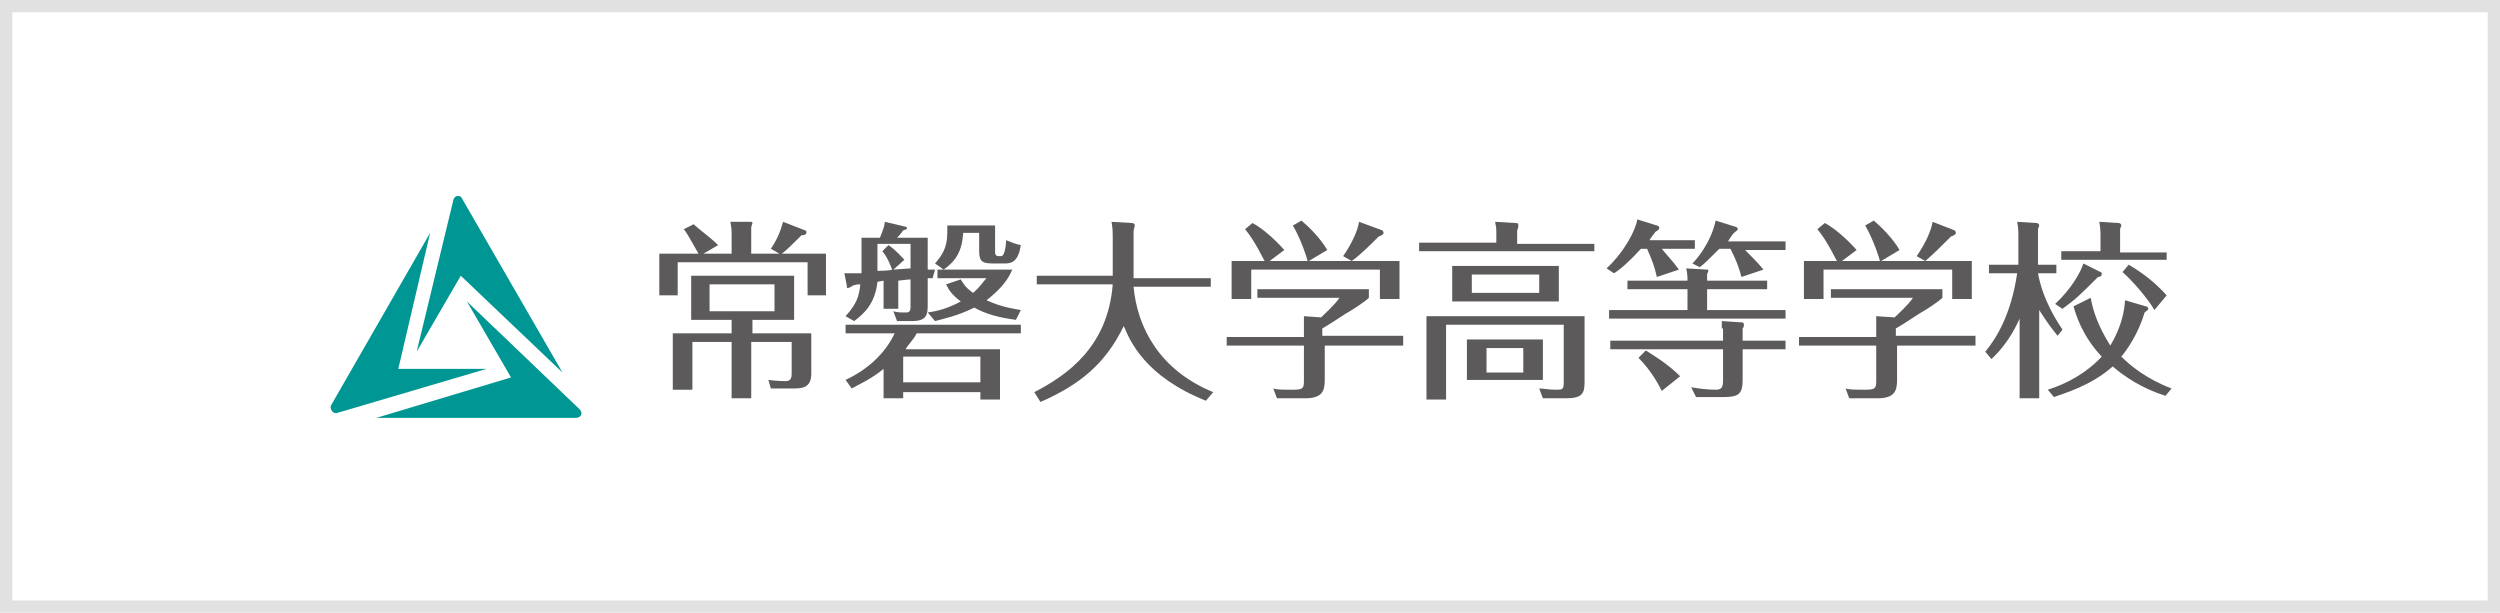 <?xml version="1.0" encoding="utf-8"?>
<!-- Generator: Adobe Illustrator 23.0.6, SVG Export Plug-In . SVG Version: 6.00 Build 0)  -->
<svg version="1.1" id="レイヤー_1" xmlns="http://www.w3.org/2000/svg" xmlns:xlink="http://www.w3.org/1999/xlink" x="0px"
	 y="0px" viewBox="0 0 204 50" style="enable-background:new 0 0 204 50;" xml:space="preserve">
<style type="text/css">
	.st0{fill:#E2E1E1;}
	.st1{fill:#FFFFFF;}
	.st2{fill:#5C5A5A;}
	.st3{fill:#009693;}
</style>
<rect x="0" class="st0" width="204" height="50"/>
<rect x="1" y="1" class="st1" width="202" height="48"/>
<g>
	<g>
		<path class="st2" d="M59.7,20.6V19c0-0.5-0.1-0.8-0.1-0.9l1.6,0c0.1,0,0.2,0,0.2,0.1c0,0.1-0.1,0.2-0.1,0.4v2.1h2.3l-0.7-0.4
			c0.6-0.9,0.8-1.5,1-2.2l1.8,0.7c0.1,0,0.1,0.1,0.1,0.2c0,0.1-0.1,0.2-0.4,0.2c-0.6,0.6-1.2,1.2-1.6,1.5h3.6v3.4h-1.5v-2.7H55.3
			v2.7h-1.5v-3.4h3.2c-0.8-1.4-0.9-1.6-1.2-2l0.8-0.4c0.3,0.3,1.4,1.1,2,1.7l-1.2,0.7H59.7z M61.4,27.2h4.8v3.3
			c0,1.2-0.8,1.2-1.6,1.2h-1.7L62.7,31c0.7,0.1,1.4,0.1,1.4,0.1c0.3,0,0.5-0.1,0.5-0.6v-2.6h-3.3v4.6h-1.6v-4.6h-3.2v3.9h-1.6v-4.6
			h4.8v-1.1h-3.3v-3.6h8.4v3.6h-3.4V27.2z M57.9,23.2v2.2h5.3v-2.2H57.9z"/>
		<path class="st2" d="M73.3,25.2h-1.2v-2.3L71.6,23c-0.2,1.8-1.1,2.6-1.9,3.2L69,25.8c0.9-1,1.1-1.6,1.2-2.6c-0.1,0-0.3,0-0.6,0.1
			c0,0-0.3,0.2-0.4,0.2c-0.1,0-0.1,0-0.1-0.2l-0.2-1c0.6,0,0.9,0,1.4,0v-2.9h1.5c0.3-0.7,0.4-1.1,0.4-1.3l1.7,0.4
			c0.1,0,0.1,0.1,0.1,0.1c0,0.1,0,0.1-0.3,0.2c-0.1,0.1-0.1,0.2-0.5,0.6h2.5v2.6c0.2,0,0.4,0,0.6,0l-0.2,0.7c-0.1,0-0.2,0-0.4,0v2.2
			c0,0.8-0.1,1.3-1.3,1.3h-1.2l-0.3-0.8c0.3,0.1,0.7,0.1,1,0.1c0.3,0,0.4-0.1,0.4-0.5v-2.2c-0.2,0-0.9,0.1-1,0.1V25.2z M73.7,31.9
			v0.6h-1.6v-2.4c-1.1,0.9-2.1,1.3-2.6,1.6L69,31c3-1.4,3.9-3.6,4-3.8h-4v-0.7h14.3v0.7h-8.5c-0.3,0.6-0.7,0.9-0.9,1.3h7.7v4.1H80
			v-0.6H73.7z M72.9,22c0.2,0,1.2-0.1,1.4-0.1v-2h-2.7v2.2c0.1,0,1,0,1.2-0.1c-0.1-0.2-0.3-0.9-0.8-1.5l0.5-0.5
			c0.6,0.4,1.1,1,1.3,1.2L72.9,22z M80,31.2v-2.1h-6.3v2.1H80z M75.7,25.5c0.7-0.1,1.6-0.3,2.7-0.9c-0.8-0.6-1-1-1.2-1.4l1.2-0.4
			c0.2,0.3,0.3,0.6,1,1.1c0.6-0.5,0.8-0.9,1.1-1.2h-4v-0.7h6.1c-0.4,1-1.2,1.8-2.1,2.5c1.3,0.6,2.3,0.7,2.8,0.8l-0.4,0.8
			c-1.5-0.2-2.5-0.5-3.4-1c-1.4,0.7-2.5,0.9-3.2,1.1L75.7,25.5z M81.2,18.4v2.1c0,0.2,0,0.4,0.3,0.4h0.2c0.3,0,0.4-1,0.4-1.3
			c0.5,0.2,0.7,0.3,1.2,0.4c-0.2,1.3-0.7,1.5-1.3,1.5H81c-1,0-1.1-0.3-1.1-1.1v-1.4h-1.3C78.5,20.5,78,21.3,77,22l-0.7-0.5
			c0.5-0.6,1-1.2,1-2.5c0-0.2,0-0.3,0-0.6H81.2z"/>
		<path class="st2" d="M90.7,18.1l1.7,0.1c0.1,0,0.2,0.1,0.2,0.2c0,0.1-0.1,0.3-0.1,0.5v3.8h6.3v0.7h-6.3c0.3,3.3,2.1,6.8,6.5,8.6
			l-0.6,0.7c-5-2-6.2-4.9-6.7-6.1c-1.5,3.1-3.6,4.8-6.8,6.2L84.4,32c2.7-1.4,6-3.7,6.4-8.8h-6.2v-0.7h6.2v-3.2
			C90.8,19.1,90.8,18.6,90.7,18.1z"/>
		<path class="st2" d="M114.5,27.5v0.7h-6.4V31c0,0.9-0.2,1.5-1.6,1.5h-2.3l-0.3-0.8c0.3,0.1,0.8,0.1,1.6,0.1c0.8,0,0.9-0.1,0.9-0.7
			v-2.9h-6.3v-0.7h6.3v-1.7l1.4,0.1c0.2-0.2,1.1-1,1.5-1.6h-6.7v-0.7h9.1v0.7c-0.3,0.3-1.2,0.9-1.9,1.3c-0.6,0.4-1.7,1.1-1.9,1.2
			v0.6H114.5z M106.7,21.3c0-0.1-0.5-1.7-1.2-2.9l0.7-0.4c0.6,0.5,1.6,1.5,2.1,2.4l-1.5,0.9h7.4v3.1h-1.6V22h-10.5v2.4h-1.6v-3.1
			h2.7c-0.1-0.1-0.7-1.5-1.6-2.6l0.6-0.5c0.8,0.4,1.9,1.4,2.6,2.2l-1.2,0.9H106.7z M112.8,18.8c0,0,0.1,0.1,0.1,0.2
			c0,0.1-0.1,0.2-0.4,0.3c-0.7,0.7-1.5,1.5-2.2,2l-0.7-0.4c0.7-1,1.2-2.1,1.3-2.8L112.8,18.8z"/>
		<path class="st2" d="M130.1,19.8v0.7h-14.3v-0.7h6.3V19c0-0.3,0-0.4-0.1-0.9l1.7,0.1c0.1,0,0.2,0,0.2,0.2c0,0,0,0.2-0.1,0.4v1.1
			H130.1z M129.3,25.8v5.4c0,0.9-0.2,1.3-1.5,1.3h-1.9l-0.3-0.8c0.3,0,0.8,0.1,1.3,0.1c0.6,0,0.7,0,0.7-0.6v-4.7H118v6.1h-1.6v-6.8
			H129.3z M127.2,21.7v2.9h-8.7v-2.9H127.2z M125.9,27.7V31h-6.2v-3.3H125.9z M120.1,22.4v1.5h5.5v-1.5H120.1z M121.3,28.4v2h3v-2
			H121.3z"/>
		<path class="st2" d="M135.2,22.6c-0.2-0.9-0.4-1.4-0.8-2.3h-0.5c-0.9,1-1.7,1.7-2.2,2l-0.6-0.4c1.5-1.4,2.4-3.2,2.5-4l1.6,0.5
			c0.1,0,0.2,0.1,0.2,0.2c0,0.1-0.1,0.2-0.3,0.3c-0.3,0.4-0.4,0.5-0.5,0.7h3.7v0.7h-2.7c0.4,0.5,0.9,1,1.4,1.7L135.2,22.6z
			 M144.2,22.9v0.7h-4.9v1.7h6.4V26h-14.4v-0.7h6.4v-1.7h-4.9v-0.7h4.9c0-0.3,0-0.5-0.1-1l1.7,0.1c0.1,0,0.1,0,0.1,0.1
			c0,0.1-0.1,0.2-0.1,0.3v0.5H144.2z M140.5,26.8c0-0.4,0-0.4,0-0.6l1.5,0.1c0.2,0,0.3,0,0.3,0.2c0,0.1,0,0.2-0.1,0.3v1h3.5v0.7
			h-3.5V31c0,1.1-0.3,1.4-1.5,1.4h-2.3l-0.4-0.8c0.6,0.1,1.3,0.2,2,0.2c0.5,0,0.6-0.2,0.6-0.8v-2.5h-9.2v-0.7h9.2V26.8z M134.3,28.6
			c0.3,0.2,1.7,1,2.8,2.1l-1.5,1.2c-0.2-0.4-0.8-1.6-1.9-2.7L134.3,28.6z M142.1,22.6c-0.3-1.2-0.8-2.1-0.9-2.3h-0.9
			c-0.8,0.8-1.3,1.3-1.6,1.5l-0.6-0.3c0.4-0.4,1.5-1.7,1.9-3.5l1.6,0.5c0.1,0,0.2,0.1,0.2,0.2c0,0.1-0.2,0.2-0.3,0.3
			c-0.2,0.2-0.3,0.4-0.5,0.7h4.7v0.7h-3.3c0.5,0.5,1.1,1.1,1.5,1.6L142.1,22.6z"/>
		<path class="st2" d="M161.2,27.5v0.7h-6.4V31c0,0.9-0.2,1.5-1.6,1.5h-2.3l-0.3-0.8c0.3,0.1,0.8,0.1,1.6,0.1c0.8,0,0.9-0.1,0.9-0.7
			v-2.9h-6.3v-0.7h6.3v-1.7l1.5,0.1c0.2-0.2,1.1-1,1.5-1.6h-6.7v-0.7h9.1v0.7c-0.3,0.3-1.2,0.9-1.9,1.3c-0.6,0.4-1.7,1.1-1.9,1.2
			v0.6H161.2z M153.4,21.3c0-0.1-0.5-1.7-1.2-2.9l0.7-0.4c0.6,0.5,1.6,1.5,2.1,2.4l-1.5,0.9h7.4v3.1h-1.6V22h-10.5v2.4h-1.6v-3.1
			h2.7c-0.1-0.1-0.7-1.5-1.6-2.6l0.6-0.5c0.8,0.4,1.9,1.4,2.6,2.2l-1.2,0.9H153.4z M159.5,18.8c0,0,0.1,0.1,0.1,0.2
			c0,0.1-0.1,0.2-0.4,0.3c-0.7,0.7-1.5,1.5-2.1,2l-0.7-0.4c0.7-1,1.2-2.1,1.3-2.8L159.5,18.8z"/>
		<path class="st2" d="M167.9,27.4c-0.4-0.5-0.8-1-1.5-2.1v7.2h-1.6V26c-0.2,0.4-0.8,1.9-2.3,3.3l-0.5-0.6c0.9-1.1,2.1-3,2.6-6.4
			h-2.3v-0.7h2.4v-2.3c0-0.4,0-0.7-0.1-1.2l1.6,0.1c0.1,0,0.2,0.1,0.2,0.2c0,0.1-0.1,0.2-0.1,0.3v2.9h1.5v0.7h-1.5
			c0.4,2.2,1.6,4,2,4.6L167.9,27.4z M170.6,24.3c0.2,1.1,0.6,2.3,1.6,3.9c0.1-0.2,1.1-1.7,1.2-3.7l1.7,0.5c0.1,0,0.2,0.1,0.2,0.2
			c0,0.1-0.2,0.2-0.3,0.3c-0.5,1.7-1.4,3-1.9,3.6c0.7,0.7,2,1.8,4.1,2.6l-0.5,0.6c-1.9-0.6-3.4-1.6-4.3-2.4c-1.8,1.6-4,2.2-4.8,2.5
			l-0.5-0.6c1.6-0.5,3.2-1.4,4.4-2.7c-1.6-1.7-2.1-3.4-2.3-4.1L170.6,24.3z M167.7,24.8c1.3-1.2,2.1-2.6,2.3-3.3l1.4,0.7
			c0.1,0,0.1,0.1,0.1,0.2c0,0.1-0.1,0.2-0.3,0.2c-1.4,1.4-1.8,1.8-2.9,2.6L167.7,24.8z M176.8,20.5v0.7h-8.6v-0.7h3.2v-1.4
			c0-0.1,0-0.5-0.1-1l1.6,0.1c0.1,0,0.2,0.1,0.2,0.2c0,0.1-0.1,0.2-0.1,0.3v1.9H176.8z M175.8,25.3c-0.5-0.9-1.8-2.4-2.6-3.1
			l0.5-0.6c1.2,0.7,2.2,1.5,3.1,2.5L175.8,25.3z"/>
	</g>
	<g>
		<g>
			<g>
				<path class="st3" d="M32.5,30.1h7.2l-12.2,3.6c-0.3,0.1-0.6-0.3-0.5-0.6L35.1,19L32.5,30.1z"/>
			</g>
			<g>
				<path class="st3" d="M41.7,30.8l-3.6-6.2l9.2,8.8c0.3,0.3,0.1,0.7-0.3,0.7H30.7L41.7,30.8z"/>
			</g>
			<g>
				<path class="st3" d="M37.6,22.5L34,28.7l3-12.4c0.1-0.4,0.6-0.4,0.7-0.1l8.2,14.2L37.6,22.5z"/>
			</g>
		</g>
	</g>
</g>
</svg>
